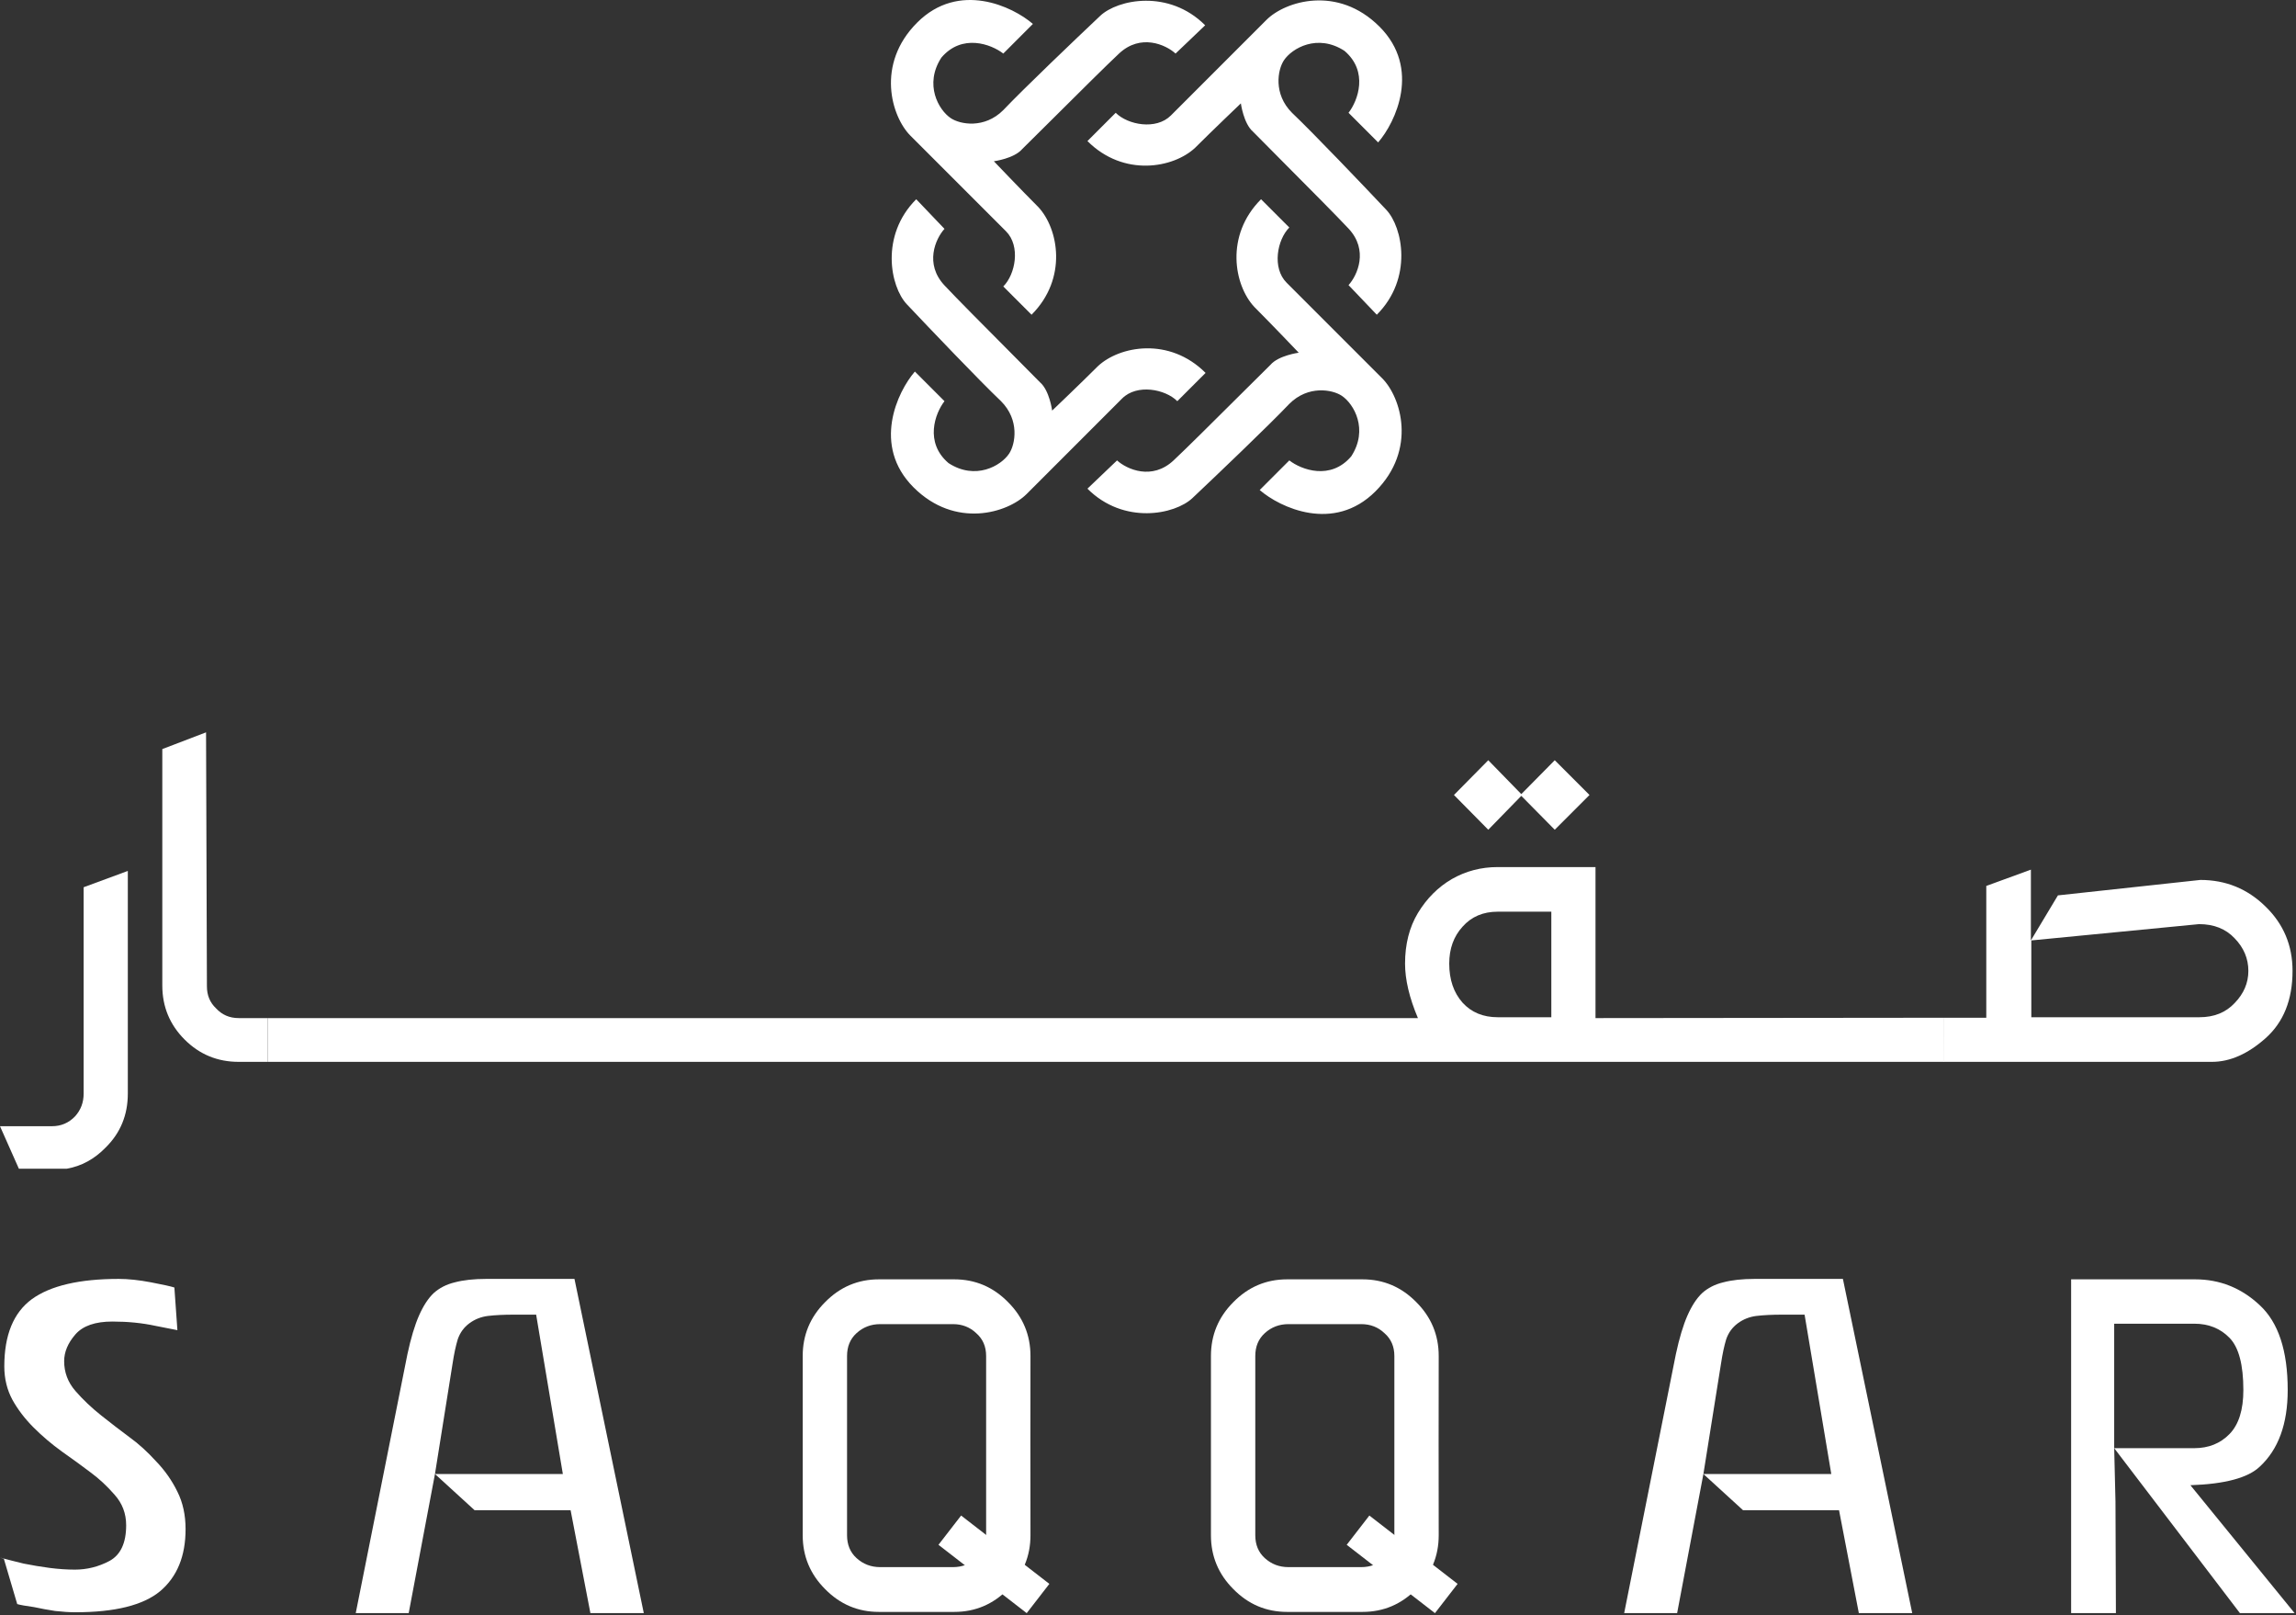 <svg width="853" height="600" viewBox="0 0 853 600" fill="none" xmlns="http://www.w3.org/2000/svg">
<rect x="0" y="0" width="853" height="600" fill="#333333" stroke="none"/>
<path d="M785.454 537.867H815.207C820.539 537.867 824.912 536.107 828.324 532.588C831.737 529.069 833.443 523.63 833.443 516.271C833.443 506.887 831.737 500.435 828.324 496.915C824.912 493.396 820.539 491.637 815.207 491.637H785.454V537.867ZM813.767 551.624L852.479 599.133H832.163L785.454 537.867L785.933 557.702L786.093 599.133H769.457V475.16H815.527C824.698 475.16 832.697 478.359 839.522 484.758C846.454 491.157 849.92 501.661 849.92 516.271C849.92 528.855 846.454 538.347 839.522 544.745C835.15 548.904 826.565 551.197 813.767 551.624Z" fill="white"></path>
<path d="M632.84 547.464L623.082 599.133H603.406L622.602 502.994C623.882 497.022 625.322 492.223 626.921 488.597C628.521 484.971 630.334 482.198 632.36 480.279C634.493 478.359 637.106 477.026 640.198 476.28C643.398 475.427 647.29 475 651.876 475H684.669L710.423 599.133H690.587L683.229 560.902H647.557L632.84 547.464ZM670.432 488.277H662.114C658.381 488.277 655.182 488.437 652.516 488.757C649.956 489.077 647.663 489.983 645.637 491.476C643.611 492.969 642.171 494.942 641.318 497.395C640.572 499.848 639.932 502.834 639.399 506.353L632.84 547.464H680.35L670.432 488.277Z" fill="white"></path>
<rect x="357.07" y="562.891" width="41.459" height="13.747" transform="rotate(37.745 357.07 562.891)" fill="white"></rect>
<path fill-rule="evenodd" clip-rule="evenodd" d="M382.805 535.672C382.827 526.534 382.839 515.855 382.839 503.634C382.839 495.849 380.066 489.184 374.52 483.638C368.975 477.986 362.31 475.16 354.525 475.16H326.531C318.746 475.16 312.08 477.986 306.535 483.638C300.99 489.184 298.217 495.849 298.217 503.634V570.21C298.217 577.994 300.99 584.66 306.535 590.205C312.08 595.857 318.746 598.683 326.531 598.683H354.525C362.31 598.683 368.975 595.857 374.52 590.205C380.066 584.66 382.839 577.994 382.839 570.21C382.839 557.988 382.827 544.858 382.805 535.672ZM366.362 503.634C366.362 500.115 365.136 497.289 362.683 495.156C360.337 492.916 357.457 491.797 354.045 491.797H327.011C323.598 491.797 320.665 492.916 318.213 495.156C315.866 497.289 314.693 500.115 314.693 503.634V570.21C314.693 573.729 315.866 576.555 318.213 578.688C320.665 580.927 323.598 582.047 327.011 582.047H354.045C357.457 582.047 360.337 580.927 362.683 578.688C365.136 576.555 366.362 573.729 366.362 570.21V503.634Z" fill="white"></path>
<rect x="508.738" y="562.891" width="41.459" height="13.747" transform="rotate(37.745 508.738 562.891)" fill="white"></rect>
<path fill-rule="evenodd" clip-rule="evenodd" d="M534.471 535.672C534.493 526.534 534.505 515.855 534.505 503.634C534.505 495.849 531.732 489.184 526.186 483.638C520.641 477.986 513.976 475.16 506.191 475.16H478.197C470.412 475.16 463.747 477.986 458.201 483.638C452.656 489.184 449.883 495.849 449.883 503.634V570.21C449.883 577.994 452.656 584.66 458.201 590.205C463.747 595.857 470.412 598.683 478.197 598.683H506.191C513.976 598.683 520.641 595.857 526.186 590.205C531.732 584.66 534.505 577.994 534.505 570.21C534.505 557.988 534.493 544.858 534.471 535.672ZM518.028 503.634C518.028 500.115 516.802 497.289 514.349 495.156C512.003 492.916 509.123 491.797 505.711 491.797H478.677C475.264 491.797 472.331 492.916 469.879 495.156C467.532 497.289 466.359 500.115 466.359 503.634V570.21C466.359 573.729 467.532 576.555 469.879 578.688C472.331 580.927 475.264 582.047 478.677 582.047H505.711C509.123 582.047 512.003 580.927 514.349 578.688C516.802 576.555 518.028 573.729 518.028 570.21V503.634Z" fill="white"></path>
<path d="M161.596 547.464L151.838 599.133H132.162L151.358 502.994C152.638 497.022 154.077 492.223 155.677 488.597C157.277 484.971 159.09 482.198 161.116 480.279C163.249 478.359 165.862 477.026 168.954 476.28C172.154 475.427 176.046 475 180.632 475H213.425L239.179 599.133H219.343L211.985 560.902H176.313L161.596 547.464ZM199.188 488.277H190.869C187.137 488.277 183.938 488.437 181.272 488.757C178.712 489.077 176.419 489.983 174.393 491.476C172.367 492.969 170.927 494.942 170.074 497.395C169.327 499.848 168.688 502.834 168.154 506.353L161.596 547.464H209.106L199.188 488.277Z" fill="white"></path>
<path d="M27.994 598.813C25.861 598.813 23.355 598.653 20.476 598.333C17.703 597.907 15.09 597.427 12.637 596.894C9.545 596.467 7.465 596.094 6.399 595.774L1.44 578.978L0 578.498C2.773 579.244 5.705 579.991 8.798 580.737C11.997 581.377 15.197 581.91 18.396 582.337C21.702 582.763 24.848 582.977 27.834 582.977C32.313 582.977 36.579 581.91 40.631 579.777C44.79 577.538 46.87 573.112 46.87 566.5C46.87 562.128 45.43 558.342 42.551 555.143C39.778 551.943 36.792 549.171 33.593 546.825C30.5 544.478 26.981 541.919 23.035 539.146C19.196 536.373 15.677 533.387 12.477 530.188C9.278 526.989 6.665 523.576 4.639 519.95C2.613 516.218 1.6 512.059 1.6 507.473C1.6 495.849 5.012 487.531 11.838 482.518C18.769 477.506 29.54 475 44.151 475C47.67 475 51.669 475.427 56.148 476.28C60.627 477.133 63.506 477.773 64.786 478.199L65.906 494.036C65.479 493.929 62.76 493.396 57.748 492.436C52.842 491.37 47.51 490.837 41.751 490.837C35.352 490.837 30.767 492.436 27.994 495.636C25.221 498.835 23.835 502.141 23.835 505.553C23.835 509.713 25.221 513.392 27.994 516.591C30.767 519.79 33.966 522.83 37.592 525.709C41.218 528.588 44.684 531.255 47.99 533.707C51.402 536.16 54.708 539.146 57.907 542.665C61.214 546.078 63.88 549.864 65.906 554.023C67.932 558.075 68.945 562.714 68.945 567.94C68.945 577.965 65.799 585.643 59.507 590.975C53.215 596.201 42.711 598.813 27.994 598.813Z" fill="white"></path>
<path fill-rule="evenodd" clip-rule="evenodd" d="M447.738 9.392L436.738 19.892C433.072 16.558 423.738 12.393 415.738 19.892C410.884 24.442 400.986 34.291 392.105 43.128C387.396 47.814 382.972 52.215 379.738 55.392C376.738 58.892 369.238 59.892 369.238 59.892C369.238 59.892 379.405 70.559 385.738 76.892C393.238 84.892 396.738 103.392 383.238 116.892L372.738 106.392C377.238 101.892 379.238 91.392 373.738 85.892L338.238 50.392C331.238 43.392 325.238 23.891 340.738 8.392C356.238 -7.108 376.238 2.392 383.738 8.892L372.738 19.892C368.238 16.393 357.405 12.393 349.738 21.393C343.238 31.393 348.738 40.894 353.238 43.893C356.738 46.225 365.738 47.893 372.738 40.892C380.338 32.892 399.905 14.225 408.738 5.891C415.238 -0.242 434.238 -4.108 447.738 9.392ZM501.001 105.893L511.501 116.893C525.001 103.393 521.135 84.393 515.001 77.893C506.668 69.059 488.001 49.493 480.001 41.893C473 34.893 474.668 25.893 477 22.393C479.999 17.893 489.5 12.393 499.5 18.893C508.5 26.559 504.5 37.393 501.001 41.893L512.001 52.893C518.501 45.392 528 25.392 512.501 9.893C497.001 -5.607 477.501 0.392 470.501 7.393L435.001 42.893C429.501 48.393 419.001 46.393 414.501 41.893L404.001 52.393C417.501 65.893 436.001 62.393 444.001 54.893C450.334 48.559 461.001 38.393 461.001 38.393C461.001 38.393 462.001 45.893 465.501 48.893C468.677 52.127 473.079 56.551 477.765 61.26C486.602 70.141 496.45 80.038 501.001 84.893C508.5 92.893 504.334 102.226 501.001 105.893ZM340.392 74L350.892 85C347.559 88.667 343.393 98 350.892 106C355.442 110.854 365.29 120.751 374.126 129.631L374.128 129.633L374.128 129.633L374.13 129.635C378.815 134.344 383.216 138.766 386.392 142C389.892 145 390.892 152.5 390.892 152.5C390.892 152.5 401.559 142.333 407.892 136C415.892 128.5 434.392 125 447.892 138.5L437.392 149C432.892 144.5 422.392 142.5 416.892 148L381.392 183.5C374.391 190.5 354.891 196.5 339.392 181C323.892 165.5 333.392 145.5 339.892 138L350.891 149C347.393 153.5 343.393 164.333 352.393 172C362.393 178.5 371.894 173 374.893 168.5C377.225 165 378.893 156 371.891 149C363.891 141.4 345.225 121.833 336.891 113C330.758 106.5 326.892 87.5 340.392 74ZM404 181.501L415 171.001C418.667 174.334 428 178.5 436 171.001C440.854 166.451 450.748 156.605 459.628 147.77L459.631 147.767L459.633 147.765L459.633 147.764L459.634 147.764C464.343 143.078 468.766 138.677 472 135.501C475 132.001 482.5 131.001 482.5 131.001C482.5 131.001 472.333 120.334 466 114.001C458.5 106.001 455 87.501 468.5 74.001L479 84.501C474.5 89.001 472.5 99.501 478 105.001L513.5 140.501C520.5 147.501 526.5 167.001 511 182.501C495.5 198 475.5 188.501 468 182.001L479 171.001C483.5 174.5 494.333 178.5 502 169.5C508.5 159.5 503 149.999 498.5 147C495 144.668 486 143 479 150.001C471.4 158.001 451.833 176.668 443 185.001C436.5 191.135 417.5 195.001 404 181.501Z" fill="white"></path>
<path d="M754.508 349.288L764.548 332.555L817.453 326.819C826.909 326.819 834.982 330.112 841.675 336.699C848.368 343.179 851.715 351.147 851.715 360.602C851.715 371.332 848.368 379.671 841.675 385.621C835.089 391.464 828.449 394.385 821.756 394.385H722V378H737.935V329.05L754.508 322.994V349.288ZM754.668 349.288V377.812H817.135C822.553 377.812 826.909 376.059 830.202 372.553C833.601 369.048 835.301 365.064 835.301 360.602C835.301 356.034 833.601 351.997 830.202 348.491C826.909 344.985 822.5 343.232 816.975 343.232L754.668 349.288Z" fill="white"></path>
<path d="M576.34 377.813V338.612H556.421C551.003 338.612 546.647 340.471 543.354 344.189C540.06 347.801 538.414 352.369 538.414 357.894C538.414 363.843 540.06 368.677 543.354 372.395C546.647 376.007 551.003 377.813 556.421 377.813H576.34ZM526.781 378.132C523.594 370.589 522 363.843 522 357.894C522 350.669 523.594 344.401 526.781 339.09C530.074 333.672 534.27 329.475 539.37 326.501C544.575 323.526 550.259 322.039 556.421 322.039H592.754V378.132L722 378L722.165 394.386H99.5V378.132H526.781ZM552.915 308.175L540.166 295.267L552.915 282.359L565.504 295.267L552.915 308.175ZM577.615 308.175L564.866 295.267L577.615 282.359L590.523 295.267L577.615 308.175Z" fill="white"></path>
<path d="M99.5 394.384H88.664C80.802 394.384 74.11 391.622 68.585 386.098C63.061 380.574 60.299 373.881 60.299 366.019V278.215L76.553 272L76.872 366.338C76.872 369.631 77.987 372.34 80.218 374.465C82.449 376.909 85.264 378.13 88.664 378.13H99.5V394.384Z" fill="white"></path>
<path d="M31.074 363.152V329.528L47.488 323.473V406.178C47.488 414.145 44.726 420.838 39.201 426.256C35.058 430.506 30.277 433.109 24.859 434.065H7.012L0 418.289H19.282C22.681 418.289 25.55 417.067 27.887 414.624C30.012 412.286 31.074 409.471 31.074 406.178V363.152Z" fill="white"></path>
</svg>
